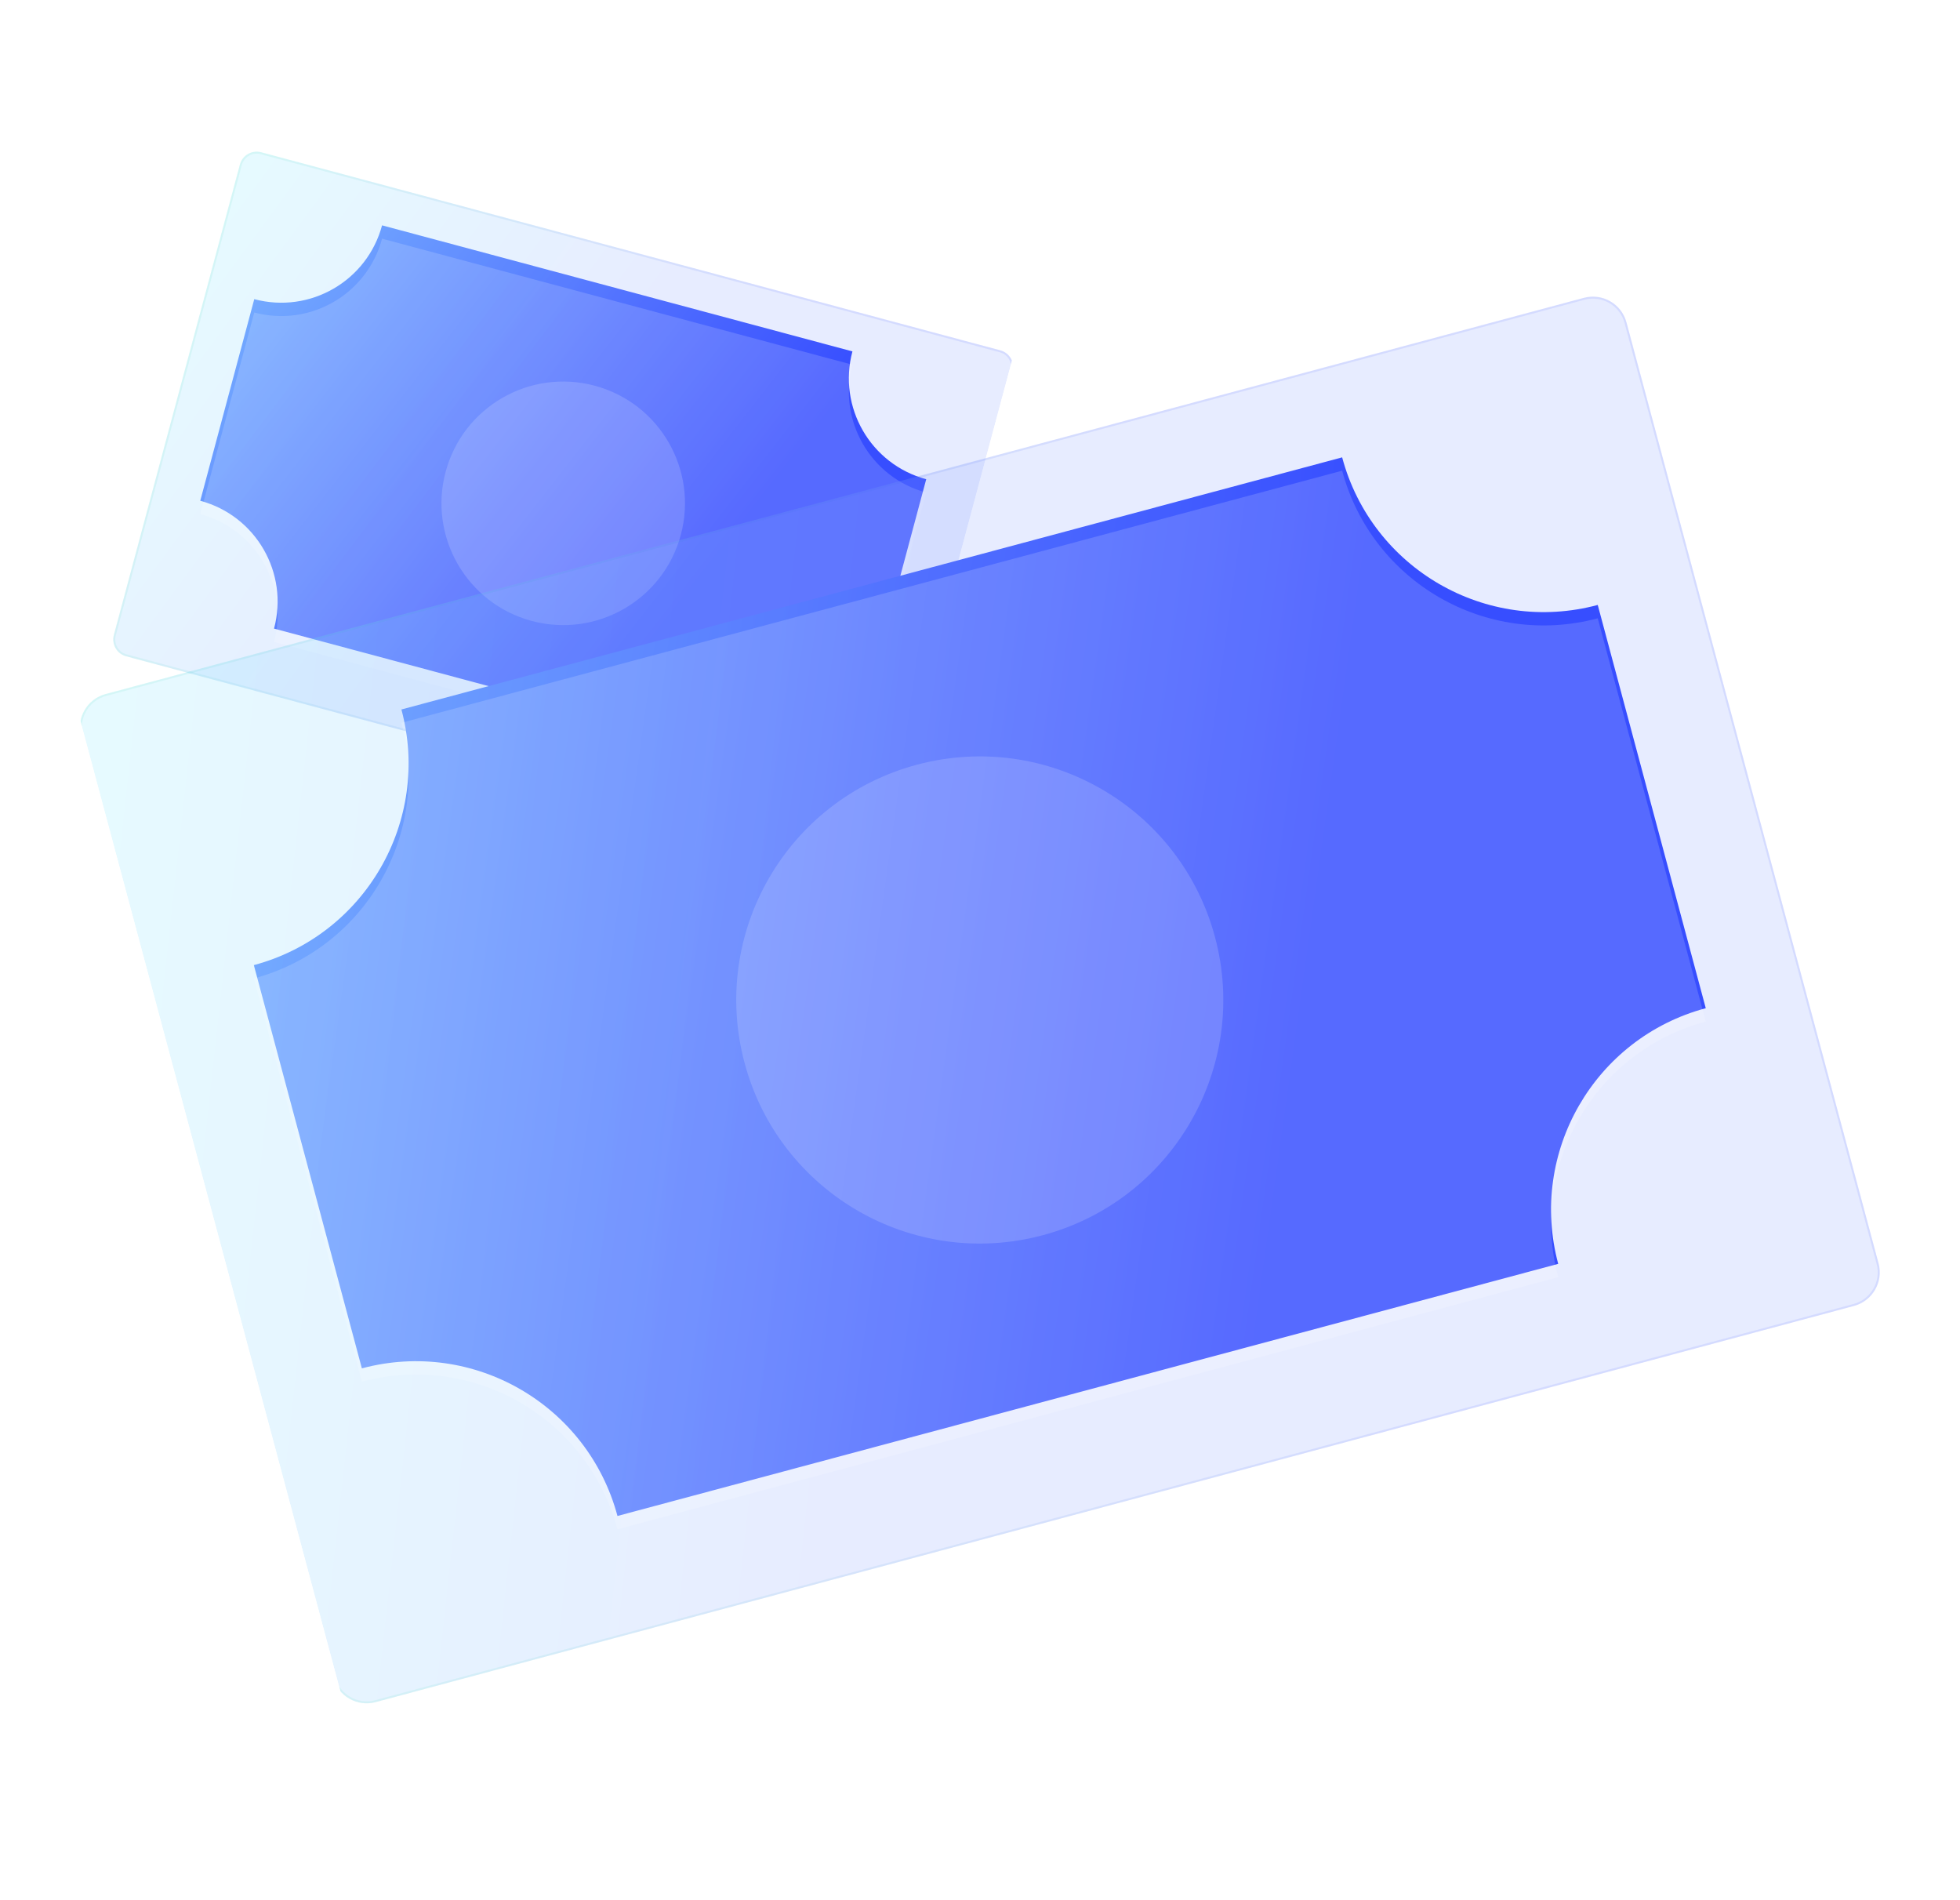 <?xml version="1.0" encoding="UTF-8"?> <svg xmlns="http://www.w3.org/2000/svg" width="294" height="285" viewBox="0 0 294 285" fill="none"><g clip-path="url(#clip0_849_399)"><path d="M127.865 52.7L57.31 33.795C55.073 42.145 46.49 47.1 38.14 44.863L30.038 75.101C38.388 77.338 43.343 85.921 41.106 94.271L111.661 113.176C113.898 104.826 122.48 99.871 130.83 102.108L138.933 71.87C130.583 69.633 125.627 61.05 127.865 52.7Z" fill="url(#paint0_linear_849_399)"></path><g filter="url(#filter0_i_849_399)" data-figma-bg-blur-radius="6"><path d="M129.793 126.135L18.921 96.427C17.53 96.055 16.704 94.624 17.076 93.232L35.982 22.678C36.354 21.286 37.785 20.46 39.176 20.833L150.048 50.541C151.44 50.914 152.266 52.345 151.893 53.736L132.988 124.291C132.615 125.682 131.184 126.508 129.793 126.135Z" fill="url(#paint1_linear_849_399)" fill-opacity="0.2"></path><path d="M129.831 125.99L18.96 96.282C17.648 95.931 16.87 94.583 17.221 93.271L36.126 22.717C36.478 21.405 37.826 20.627 39.138 20.978L150.009 50.686C151.321 51.038 152.099 52.386 151.748 53.697L132.843 124.252C132.491 125.563 131.143 126.342 129.831 125.99Z" stroke="url(#paint2_linear_849_399)" stroke-opacity="0.1" stroke-width="0.3"></path></g><g filter="url(#filter1_i_849_399)"><path d="M127.865 52.7L57.31 33.795C55.073 42.145 46.49 47.1 38.14 44.863L30.038 75.101C38.388 77.338 43.343 85.921 41.106 94.271L111.661 113.176C113.898 104.826 122.48 99.871 130.83 102.108L138.933 71.87C130.583 69.633 125.627 61.05 127.865 52.7Z" fill="white" fill-opacity="0.16"></path></g><g filter="url(#filter2_i_849_399)"><path d="M79.758 91.122C89.499 93.733 99.512 87.951 102.123 78.21C104.733 68.468 98.952 58.455 89.21 55.845C79.469 53.235 69.456 59.016 66.845 68.757C64.235 78.499 70.016 88.512 79.758 91.122Z" fill="white" fill-opacity="0.16"></path></g></g><g clip-path="url(#clip2_849_399)"><path d="M201.322 68.59L60.213 106.4C64.688 123.1 54.777 140.265 38.077 144.74L54.282 205.215C70.981 200.74 88.147 210.651 92.621 227.351L233.731 189.541C229.256 172.841 239.166 155.675 255.866 151.201L239.662 90.725C222.962 95.2 205.797 85.29 201.322 68.59Z" fill="url(#paint3_linear_849_399)"></path><g filter="url(#filter3_i_849_399)" data-figma-bg-blur-radius="6"><path d="M278.096 193.855L56.353 253.271C53.57 254.017 50.709 252.365 49.963 249.582L12.153 108.472C11.407 105.689 13.059 102.828 15.842 102.082L237.585 42.667C240.368 41.921 243.23 43.573 243.975 46.356L281.785 187.465C282.531 190.248 280.879 193.109 278.096 193.855Z" fill="url(#paint4_linear_849_399)" fill-opacity="0.2"></path><path d="M278.057 193.71L56.314 253.126C53.611 253.85 50.832 252.246 50.108 249.543L12.298 108.434C11.574 105.73 13.178 102.952 15.881 102.227L237.624 42.812C240.327 42.087 243.106 43.691 243.83 46.395L281.64 187.504C282.365 190.207 280.76 192.986 278.057 193.71Z" stroke="url(#paint5_linear_849_399)" stroke-opacity="0.1" stroke-width="0.3"></path></g><g filter="url(#filter4_i_849_399)"><path d="M201.322 68.59L60.213 106.4C64.688 123.1 54.777 140.265 38.077 144.74L54.282 205.215C70.981 200.74 88.147 210.651 92.621 227.351L233.731 189.541C229.256 172.841 239.166 155.675 255.866 151.201L239.662 90.725C222.962 95.2 205.797 85.29 201.322 68.59Z" fill="white" fill-opacity="0.16"></path></g><g filter="url(#filter5_i_849_399)"><path d="M156.42 183.246C175.903 178.025 187.465 157.999 182.245 138.516C177.024 119.033 156.998 107.471 137.515 112.691C118.032 117.912 106.47 137.938 111.69 157.421C116.911 176.904 136.937 188.466 156.42 183.246Z" fill="white" fill-opacity="0.16"></path></g></g><defs><filter id="filter0_i_849_399" x="10.987" y="14.744" width="146.995" height="117.481" filterUnits="userSpaceOnUse" color-interpolation-filters="sRGB"><feFlood flood-opacity="0" result="BackgroundImageFix"></feFlood><feBlend mode="normal" in="SourceGraphic" in2="BackgroundImageFix" result="shape"></feBlend><feColorMatrix in="SourceAlpha" type="matrix" values="0 0 0 0 0 0 0 0 0 0 0 0 0 0 0 0 0 0 127 0" result="hardAlpha"></feColorMatrix><feOffset dy="2"></feOffset><feGaussianBlur stdDeviation="1.5"></feGaussianBlur><feComposite in2="hardAlpha" operator="arithmetic" k2="-1" k3="1"></feComposite><feColorMatrix type="matrix" values="0 0 0 0 1 0 0 0 0 1 0 0 0 0 1 0 0 0 0.4 0"></feColorMatrix><feBlend mode="normal" in2="shape" result="effect1_innerShadow_849_399"></feBlend></filter><clipPath id="bgblur_1_849_399_clip_path"><path transform="translate(-10.987 -14.744)" d="M129.793 126.135L18.921 96.427C17.53 96.055 16.704 94.624 17.076 93.232L35.982 22.678C36.354 21.286 37.785 20.46 39.176 20.833L150.048 50.541C151.44 50.914 152.266 52.345 151.893 53.736L132.988 124.291C132.615 125.682 131.184 126.508 129.793 126.135Z"></path></clipPath><filter id="filter1_i_849_399" x="30.038" y="33.795" width="108.895" height="81.38" filterUnits="userSpaceOnUse" color-interpolation-filters="sRGB"><feFlood flood-opacity="0" result="BackgroundImageFix"></feFlood><feBlend mode="normal" in="SourceGraphic" in2="BackgroundImageFix" result="shape"></feBlend><feColorMatrix in="SourceAlpha" type="matrix" values="0 0 0 0 0 0 0 0 0 0 0 0 0 0 0 0 0 0 127 0" result="hardAlpha"></feColorMatrix><feOffset dy="2"></feOffset><feGaussianBlur stdDeviation="1"></feGaussianBlur><feComposite in2="hardAlpha" operator="arithmetic" k2="-1" k3="1"></feComposite><feColorMatrix type="matrix" values="0 0 0 0 1 0 0 0 0 1 0 0 0 0 1 0 0 0 0.4 0"></feColorMatrix><feBlend mode="normal" in2="shape" result="effect1_innerShadow_849_399"></feBlend></filter><filter id="filter2_i_849_399" x="66.219" y="55.218" width="36.531" height="38.531" filterUnits="userSpaceOnUse" color-interpolation-filters="sRGB"><feFlood flood-opacity="0" result="BackgroundImageFix"></feFlood><feBlend mode="normal" in="SourceGraphic" in2="BackgroundImageFix" result="shape"></feBlend><feColorMatrix in="SourceAlpha" type="matrix" values="0 0 0 0 0 0 0 0 0 0 0 0 0 0 0 0 0 0 127 0" result="hardAlpha"></feColorMatrix><feOffset dy="2"></feOffset><feGaussianBlur stdDeviation="1"></feGaussianBlur><feComposite in2="hardAlpha" operator="arithmetic" k2="-1" k3="1"></feComposite><feColorMatrix type="matrix" values="0 0 0 0 1 0 0 0 0 1 0 0 0 0 1 0 0 0 0.4 0"></feColorMatrix><feBlend mode="normal" in2="shape" result="effect1_innerShadow_849_399"></feBlend></filter><filter id="filter3_i_849_399" x="5.974" y="36.487" width="281.99" height="222.962" filterUnits="userSpaceOnUse" color-interpolation-filters="sRGB"><feFlood flood-opacity="0" result="BackgroundImageFix"></feFlood><feBlend mode="normal" in="SourceGraphic" in2="BackgroundImageFix" result="shape"></feBlend><feColorMatrix in="SourceAlpha" type="matrix" values="0 0 0 0 0 0 0 0 0 0 0 0 0 0 0 0 0 0 127 0" result="hardAlpha"></feColorMatrix><feOffset dy="2"></feOffset><feGaussianBlur stdDeviation="1.5"></feGaussianBlur><feComposite in2="hardAlpha" operator="arithmetic" k2="-1" k3="1"></feComposite><feColorMatrix type="matrix" values="0 0 0 0 1 0 0 0 0 1 0 0 0 0 1 0 0 0 0.4 0"></feColorMatrix><feBlend mode="normal" in2="shape" result="effect1_innerShadow_849_399"></feBlend></filter><clipPath id="bgblur_3_849_399_clip_path"><path transform="translate(-5.974 -36.487)" d="M278.096 193.855L56.353 253.271C53.57 254.017 50.709 252.365 49.963 249.582L12.153 108.472C11.407 105.689 13.059 102.828 15.842 102.082L237.585 42.667C240.368 41.921 243.23 43.573 243.975 46.356L281.785 187.465C282.531 190.248 280.879 193.109 278.096 193.855Z"></path></clipPath><filter id="filter4_i_849_399" x="38.077" y="68.59" width="217.789" height="160.761" filterUnits="userSpaceOnUse" color-interpolation-filters="sRGB"><feFlood flood-opacity="0" result="BackgroundImageFix"></feFlood><feBlend mode="normal" in="SourceGraphic" in2="BackgroundImageFix" result="shape"></feBlend><feColorMatrix in="SourceAlpha" type="matrix" values="0 0 0 0 0 0 0 0 0 0 0 0 0 0 0 0 0 0 127 0" result="hardAlpha"></feColorMatrix><feOffset dy="2"></feOffset><feGaussianBlur stdDeviation="1"></feGaussianBlur><feComposite in2="hardAlpha" operator="arithmetic" k2="-1" k3="1"></feComposite><feColorMatrix type="matrix" values="0 0 0 0 1 0 0 0 0 1 0 0 0 0 1 0 0 0 0.4 0"></feColorMatrix><feBlend mode="normal" in2="shape" result="effect1_innerShadow_849_399"></feBlend></filter><filter id="filter5_i_849_399" x="110.437" y="111.438" width="73.062" height="75.062" filterUnits="userSpaceOnUse" color-interpolation-filters="sRGB"><feFlood flood-opacity="0" result="BackgroundImageFix"></feFlood><feBlend mode="normal" in="SourceGraphic" in2="BackgroundImageFix" result="shape"></feBlend><feColorMatrix in="SourceAlpha" type="matrix" values="0 0 0 0 0 0 0 0 0 0 0 0 0 0 0 0 0 0 127 0" result="hardAlpha"></feColorMatrix><feOffset dy="2"></feOffset><feGaussianBlur stdDeviation="1"></feGaussianBlur><feComposite in2="hardAlpha" operator="arithmetic" k2="-1" k3="1"></feComposite><feColorMatrix type="matrix" values="0 0 0 0 1 0 0 0 0 1 0 0 0 0 1 0 0 0 0.4 0"></feColorMatrix><feBlend mode="normal" in2="shape" result="effect1_innerShadow_849_399"></feBlend></filter><linearGradient id="paint0_linear_849_399" x1="42.191" y1="29.744" x2="137.225" y2="103.827" gradientUnits="userSpaceOnUse"><stop stop-color="#75A5FF"></stop><stop offset="0.703" stop-color="#2339FF"></stop></linearGradient><linearGradient id="paint1_linear_849_399" x1="36.657" y1="20.158" x2="149.701" y2="103.115" gradientUnits="userSpaceOnUse"><stop stop-color="#83E9FF"></stop><stop offset="0.453" stop-color="#85A0FF"></stop></linearGradient><linearGradient id="paint2_linear_849_399" x1="39.358" y1="24.565" x2="151.647" y2="54.652" gradientUnits="userSpaceOnUse"><stop stop-color="#3CDEB6"></stop><stop offset="0.656" stop-color="#364AFF"></stop></linearGradient><linearGradient id="paint3_linear_849_399" x1="29.975" y1="114.502" x2="268.661" y2="147.784" gradientUnits="userSpaceOnUse"><stop stop-color="#75A5FF"></stop><stop offset="0.703" stop-color="#2339FF"></stop></linearGradient><linearGradient id="paint4_linear_849_399" x1="10.803" y1="103.433" x2="289.559" y2="134.075" gradientUnits="userSpaceOnUse"><stop stop-color="#83E9FF"></stop><stop offset="0.453" stop-color="#85A0FF"></stop></linearGradient><linearGradient id="paint5_linear_849_399" x1="19.889" y1="108.364" x2="244.466" y2="48.188" gradientUnits="userSpaceOnUse"><stop stop-color="#3CDEB6"></stop><stop offset="0.656" stop-color="#364AFF"></stop></linearGradient><clipPath id="clip0_849_399"><rect x="42.058" width="120" height="120" transform="rotate(15 42.058 0)" fill="white"></rect></clipPath><clipPath id="clip2_849_399"><rect y="63.117" width="240" height="240" transform="rotate(-15 0 63.117)" fill="white"></rect></clipPath></defs></svg> 